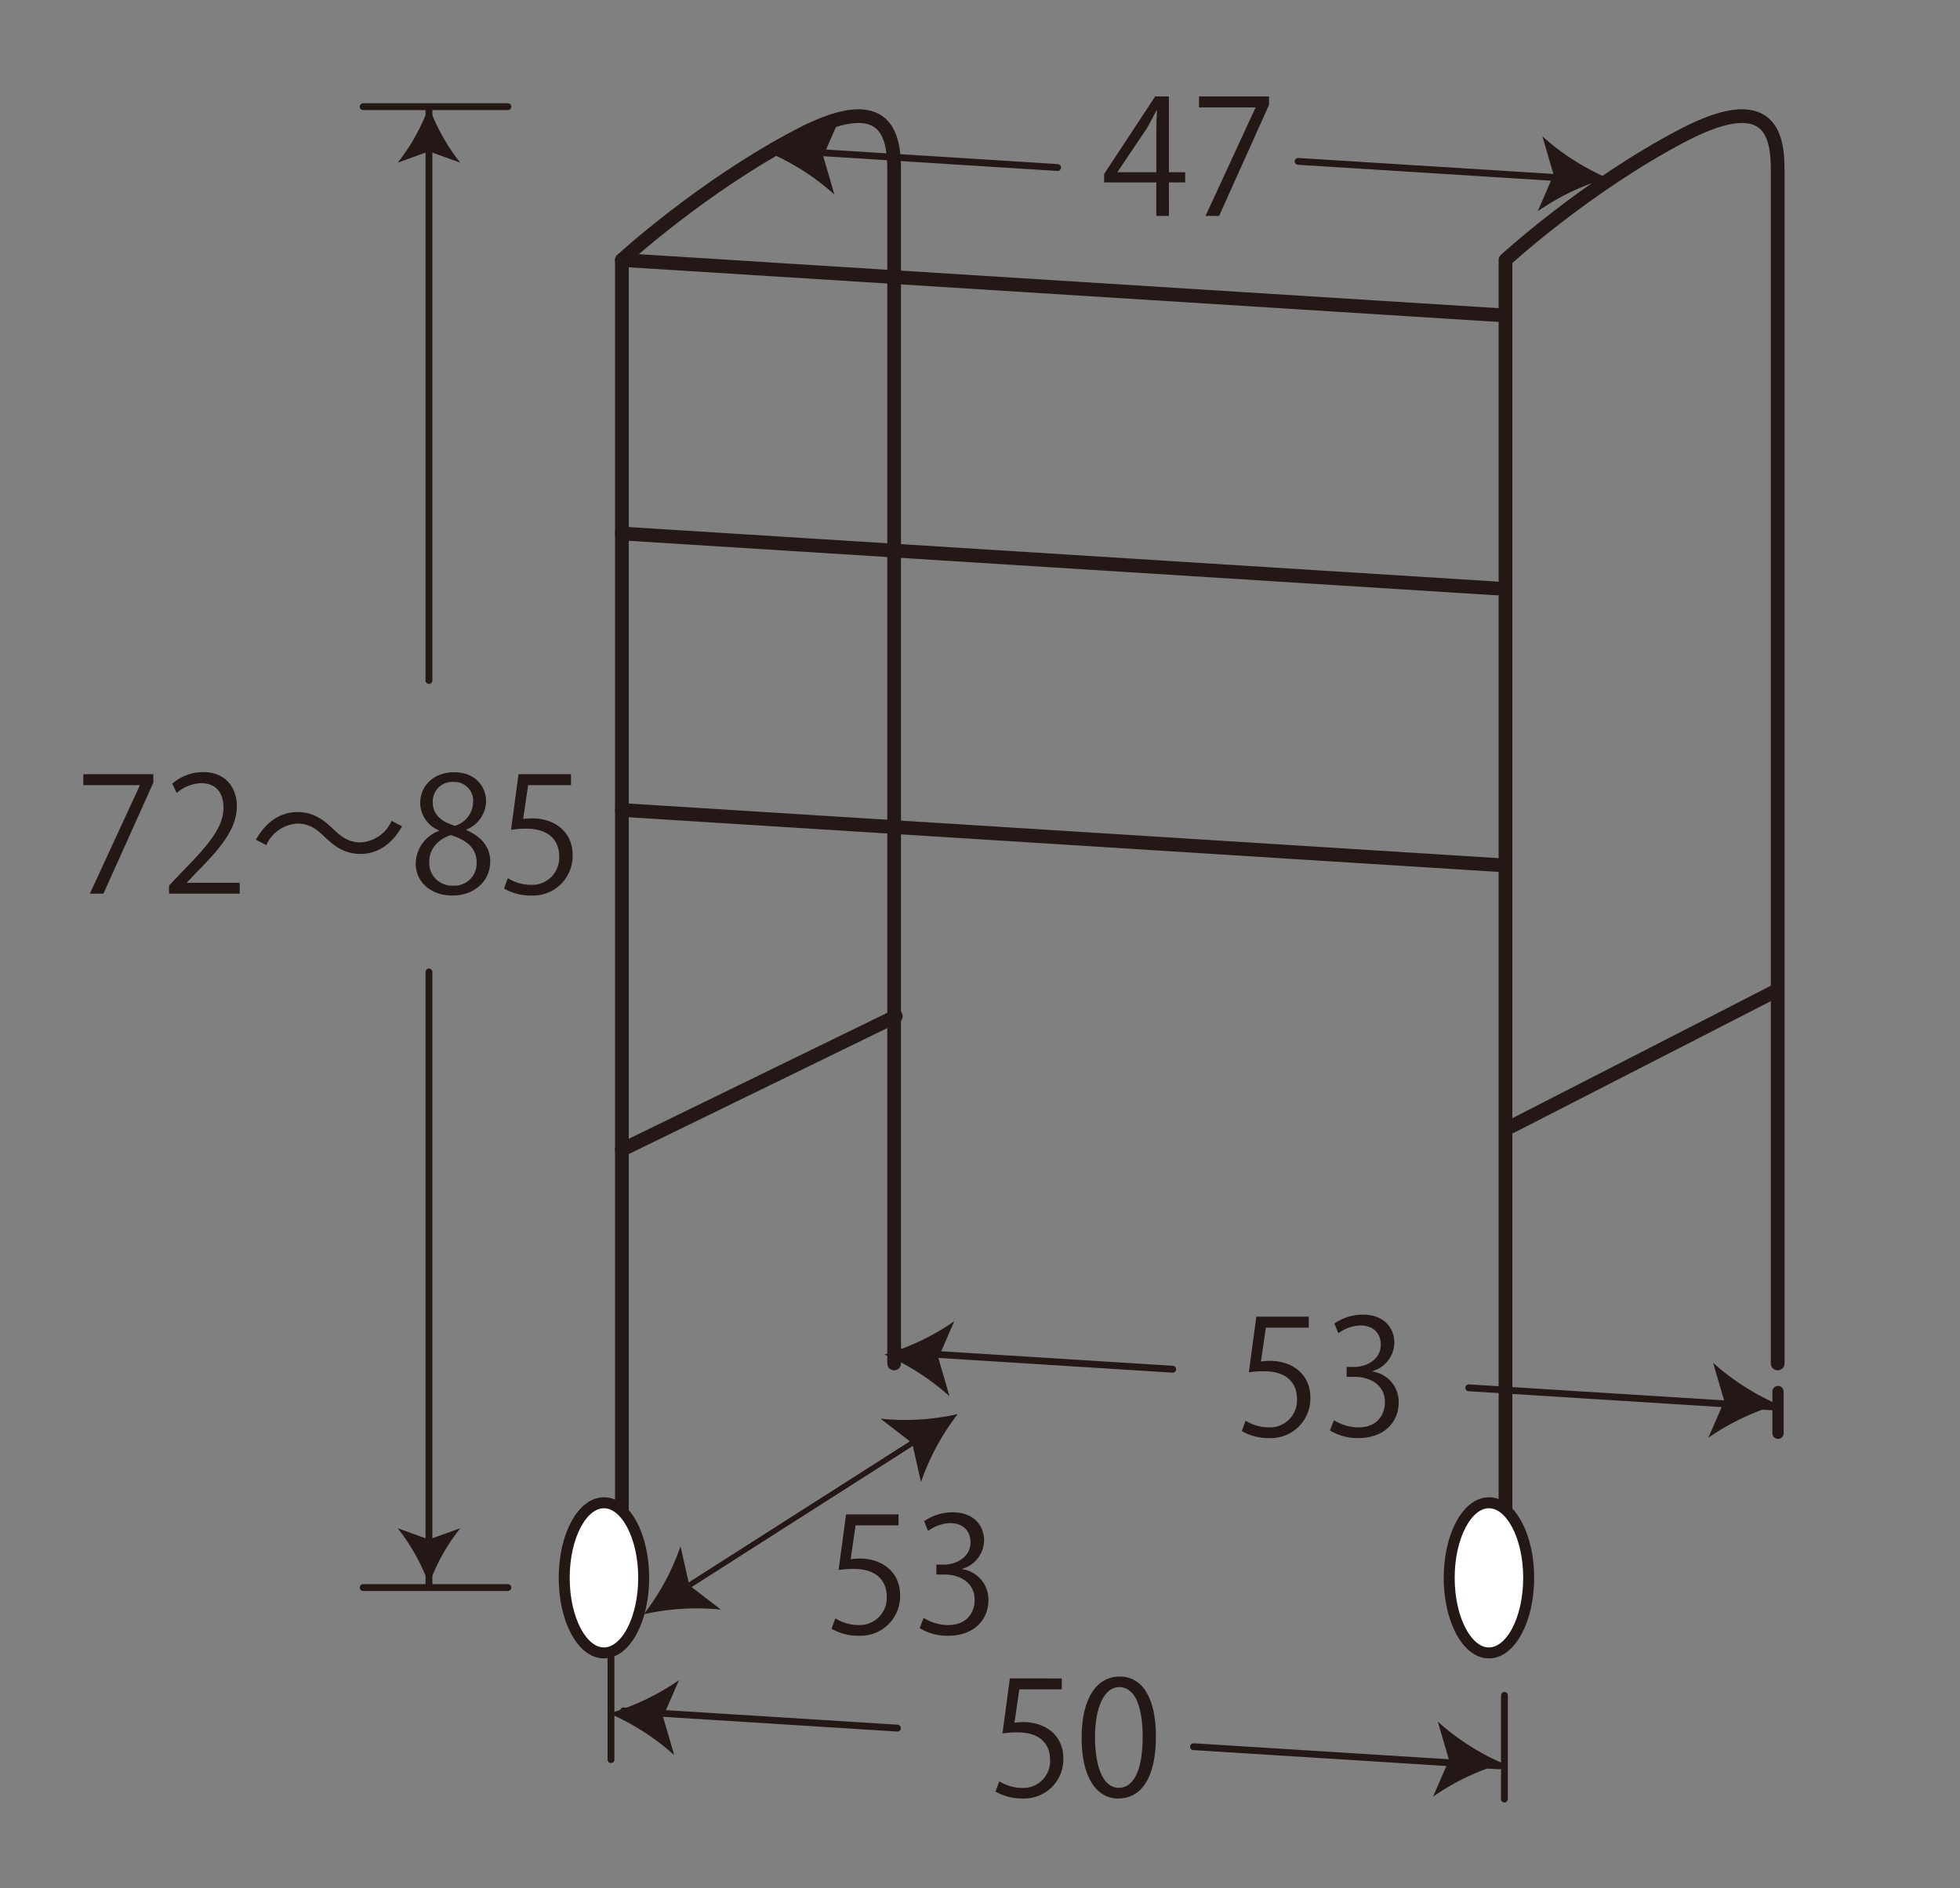<svg xmlns="http://www.w3.org/2000/svg" viewBox="0 0 345.708 333"><rect x="0" y="0" width="345.708" height="333" fill="#808080" stroke="none"/><line x1="64.057" y1="18.814" x2="89.581" y2="18.814" style="fill:none;stroke:#231815;stroke-linecap:round;stroke-linejoin:round;stroke-width:1.208px"/><line x1="64.057" y1="279.998" x2="89.581" y2="279.998" style="fill:none;stroke:#231815;stroke-linecap:round;stroke-linejoin:round;stroke-width:1.208px"/><line x1="75.66" y1="171.424" x2="75.66" y2="279.996" style="fill:none;stroke:#231815;stroke-linecap:round;stroke-linejoin:round;stroke-width:1.208px"/><line x1="75.66" y1="19.396" x2="75.66" y2="120.02" style="fill:none;stroke:#231815;stroke-linecap:round;stroke-linejoin:round;stroke-width:1.208px"/><path d="M75.66,279.454a35.441,35.441,0,0,0-5.511-9.919l5.511,1.987,5.516-1.987a35.033,35.033,0,0,0-5.516,9.919" style="fill:#231815"/><path d="M75.66,18.767a35.01,35.01,0,0,0,5.516,9.919L75.66,26.7l-5.511,1.987a35.218,35.218,0,0,0,5.511-9.919" style="fill:#231815"/><path d="M109.69,280.882V45.852S123.864,32.8,141.035,23.841s16.674,2.245,16.674,7.475V240.477" style="fill:none;stroke:#231815;stroke-linecap:round;stroke-linejoin:round;stroke-width:2.42px"/><path d="M265.541,280.882V45.852S279.719,32.8,296.882,23.841s16.67,2.245,16.67,7.475V240.477" style="fill:none;stroke:#231815;stroke-linecap:round;stroke-linejoin:round;stroke-width:2.42px"/><line x1="109.69" y1="45.854" x2="264.135" y2="55.554" style="fill:none;stroke:#231815;stroke-linecap:round;stroke-linejoin:round;stroke-width:2.42px"/><line x1="109.69" y1="94.091" x2="264.135" y2="103.791" style="fill:none;stroke:#231815;stroke-linecap:round;stroke-linejoin:round;stroke-width:2.42px"/><line x1="109.69" y1="142.855" x2="264.135" y2="152.555" style="fill:none;stroke:#231815;stroke-linecap:round;stroke-linejoin:round;stroke-width:2.42px"/><line x1="109.69" y1="202.788" x2="158.003" y2="179.239" style="fill:none;stroke:#231815;stroke-linecap:round;stroke-linejoin:round;stroke-width:2.42px"/><line x1="266.546" y1="198.682" x2="312.98" y2="174.887" style="fill:none;stroke:#231815;stroke-linecap:round;stroke-linejoin:round;stroke-width:2.42px"/><line x1="120.645" y1="280.191" x2="161.833" y2="253.921" style="fill:none;stroke:#231815;stroke-linecap:round;stroke-linejoin:round;stroke-width:0.966px"/><path d="M168.924,249.4a42.29,42.29,0,0,0-6.481,11.993l-1.546-6.871-5.579-4.307a42.118,42.118,0,0,0,13.606-.815" style="fill:#231815"/><path d="M113.551,284.709a41.846,41.846,0,0,0,6.481-11.985l1.55,6.87,5.575,4.292a42.342,42.342,0,0,0-13.606.823" style="fill:#231815"/><line x1="210.509" y1="308.062" x2="264.438" y2="311.448" style="fill:none;stroke:#231815;stroke-linecap:round;stroke-linejoin:round;stroke-width:1.208px"/><line x1="109.981" y1="301.752" x2="158.29" y2="304.788" style="fill:none;stroke:#231815;stroke-linecap:round;stroke-linejoin:round;stroke-width:1.208px"/><path d="M265.068,311a42.285,42.285,0,0,0-12.3,5.869l2.813-6.465-1.983-6.771A42.093,42.093,0,0,0,265.068,311" style="fill:#231815"/><path d="M107.455,302.187a41.939,41.939,0,0,0,12.306-5.861l-2.813,6.465,1.971,6.755a42.321,42.321,0,0,0-11.464-7.359" style="fill:#231815"/><line x1="107.765" y1="292.051" x2="107.765" y2="310.338" style="fill:none;stroke:#231815;stroke-linecap:round;stroke-linejoin:round;stroke-width:1.208px"/><line x1="265.354" y1="299.02" x2="265.354" y2="317.3" style="fill:none;stroke:#231815;stroke-linecap:round;stroke-linejoin:round;stroke-width:1.208px"/><path d="M113.536,278.282c0,7.312-3.14,13.241-7.014,13.241s-7.006-5.929-7.006-13.241,3.139-13.241,7.006-13.241,7.014,5.929,7.014,13.241" style="fill:#fff"/><path d="M113.536,278.282c0,7.312-3.14,13.241-7.014,13.241s-7.006-5.929-7.006-13.241,3.139-13.241,7.006-13.241S113.536,270.97,113.536,278.282Z" style="fill:none;stroke:#231815;stroke-linecap:round;stroke-linejoin:round;stroke-width:1.935px"/><path d="M269.631,278.282c0,7.312-3.139,13.241-7.014,13.241s-7.006-5.929-7.006-13.241,3.14-13.241,7.006-13.241,7.014,5.929,7.014,13.241" style="fill:#fff"/><path d="M269.631,278.282c0,7.312-3.139,13.241-7.014,13.241s-7.006-5.929-7.006-13.241,3.14-13.241,7.006-13.241S269.631,270.97,269.631,278.282Z" style="fill:none;stroke:#231815;stroke-linecap:round;stroke-linejoin:round;stroke-width:1.935px"/><polygon points="14.697 136.541 27.048 136.541 27.048 138.031 18.242 157.614 15.849 157.614 24.655 138.536 24.655 138.48 14.697 138.48 14.697 136.541" style="fill:#231815"/><path d="M42.283,157.613H29.821v-1.434l2.05-2.166c5.011-5.071,7.543-8.134,7.543-11.564,0-2.253-.986-4.331-4.026-4.331a7.022,7.022,0,0,0-4.216,1.736l-.791-1.629a8.262,8.262,0,0,1,5.456-2.051c4.252,0,5.941,3.092,5.941,5.993,0,3.966-2.79,7.344-7.149,11.727l-1.657,1.748v.056h9.311Z" style="fill:#231815"/><path d="M70.91,145.738c-1.772,3.183-4.359,4.868-7.315,4.868-2.532,0-4.3-1.041-6.271-2.952-1.55-1.5-2.814-2.4-4.9-2.4a6.417,6.417,0,0,0-5.456,3.8l-1.828-.953c1.769-3.183,4.36-4.876,7.312-4.876,2.535,0,4.308,1.049,6.275,2.956,1.549,1.49,2.841,2.392,4.9,2.392a6.407,6.407,0,0,0,5.456-3.8Z" style="fill:#231815"/><path d="M77.406,146.445a5.3,5.3,0,0,1-3.294-4.757c0-3.262,2.563-5.488,5.965-5.488,3.826,0,5.658,2.591,5.658,5.123a5.519,5.519,0,0,1-3.461,4.983v.107c2.591,1.093,4.193,2.98,4.193,5.519,0,3.569-2.929,6.013-6.641,6.013-4.025,0-6.5-2.559-6.5-5.595a6.256,6.256,0,0,1,4.081-5.8Zm6.668,5.734c0-2.647-1.772-4-4.558-4.9-2.475.823-3.8,2.623-3.8,4.7a4,4,0,0,0,4.137,4.224,3.927,3.927,0,0,0,4.22-4.029m-7.737-10.717c-.027,2.249,1.574,3.493,3.911,4.192a4.491,4.491,0,0,0,3.206-4.137,3.319,3.319,0,0,0-3.461-3.6,3.425,3.425,0,0,0-3.656,3.549" style="fill:#231815"/><path d="M100.716,136.541v1.939H93.15l-.875,5.961a12.506,12.506,0,0,1,1.634-.107c3.743,0,7.089,2.221,7.089,6.473a6.976,6.976,0,0,1-7.26,7.141,9.376,9.376,0,0,1-4.84-1.236l.675-1.832a7.8,7.8,0,0,0,4.165,1.181,4.784,4.784,0,0,0,4.9-4.976c0-2.9-1.859-4.927-5.8-4.927a16.082,16.082,0,0,0-2.7.2l1.323-9.819Z" style="fill:#231815"/><path d="M158.483,267.086v1.94h-7.57l-.87,5.968a11.171,11.171,0,0,1,1.629-.115c3.743,0,7.089,2.225,7.089,6.473a6.979,6.979,0,0,1-7.256,7.149,9.36,9.36,0,0,1-4.84-1.244l.676-1.824a7.865,7.865,0,0,0,4.164,1.181,4.783,4.783,0,0,0,4.9-4.984c0-2.893-1.856-4.919-5.794-4.919a16.99,16.99,0,0,0-2.7.195l1.319-9.82Z" style="fill:#231815"/><path d="M169.751,276.765a5.394,5.394,0,0,1,4.585,5.456c0,3.354-2.42,6.279-7.145,6.279a9.3,9.3,0,0,1-4.979-1.352l.7-1.8a8.4,8.4,0,0,0,4.3,1.268c3.545,0,4.7-2.48,4.7-4.419,0-3.1-2.615-4.5-5.372-4.5h-1.379V275.95h1.379c2.026,0,4.641-1.263,4.641-3.91,0-1.832-1.1-3.409-3.628-3.409a6.915,6.915,0,0,0-3.855,1.382L163,268.3a8.782,8.782,0,0,1,5.007-1.574c3.855,0,5.571,2.444,5.571,4.983a5.313,5.313,0,0,1-3.826,4.975Z" style="fill:#231815"/><line x1="228.958" y1="28.461" x2="282.886" y2="31.846" style="fill:none;stroke:#231815;stroke-linecap:round;stroke-linejoin:round;stroke-width:1.208px"/><line x1="138.234" y1="26.509" x2="186.543" y2="29.545" style="fill:none;stroke:#231815;stroke-linecap:round;stroke-linejoin:round;stroke-width:1.208px"/><path d="M283.516,31.4a42.5,42.5,0,0,0-12.3,5.869l2.814-6.466-1.983-6.763a42.272,42.272,0,0,0,11.468,7.36" style="fill:#231815"/><path d="M135.708,26.944a41.722,41.722,0,0,0,12.307-5.862L145.2,27.548l1.971,6.763a42.131,42.131,0,0,0-11.464-7.367" style="fill:#231815"/><path d="M206.179,38.079h-2.225V32.174h-9.2v-1.5l9-13.666h2.42V30.374h2.87v1.8h-2.87Zm-9.06-7.705h6.835v-7.49c0-1.149.06-2.273.115-3.374h-.115c-.644,1.295-1.152,2.193-1.689,3.151l-5.146,7.65Z" style="fill:#231815"/><polygon points="211.483 17.009 223.834 17.009 223.834 18.499 215.028 38.082 212.636 38.082 221.442 19.004 221.442 18.948 211.483 18.948 211.483 17.009" style="fill:#231815"/><line x1="259.064" y1="244.765" x2="312.992" y2="248.15" style="fill:none;stroke:#231815;stroke-linecap:round;stroke-linejoin:round;stroke-width:1.208px"/><line x1="158.536" y1="238.455" x2="206.845" y2="241.491" style="fill:none;stroke:#231815;stroke-linecap:round;stroke-linejoin:round;stroke-width:1.208px"/><path d="M313.622,247.707a42.5,42.5,0,0,0-12.3,5.869l2.814-6.466-1.983-6.763a42.256,42.256,0,0,0,11.468,7.36" style="fill:#231815"/><path d="M156.009,238.889a41.708,41.708,0,0,0,12.307-5.861l-2.813,6.465,1.971,6.764a42.163,42.163,0,0,0-11.465-7.368" style="fill:#231815"/><path d="M230.846,232.223v1.939h-7.57l-.87,5.968a11.171,11.171,0,0,1,1.629-.115c3.743,0,7.089,2.226,7.089,6.474a6.978,6.978,0,0,1-7.256,7.148,9.361,9.361,0,0,1-4.84-1.243l.675-1.824a7.882,7.882,0,0,0,4.165,1.18,4.782,4.782,0,0,0,4.9-4.983c0-2.893-1.856-4.92-5.794-4.92a17.1,17.1,0,0,0-2.7.195l1.319-9.819Z" style="fill:#231815"/><path d="M242.113,241.9a5.394,5.394,0,0,1,4.586,5.456c0,3.354-2.42,6.278-7.145,6.278a9.3,9.3,0,0,1-4.979-1.351l.7-1.8a8.408,8.408,0,0,0,4.3,1.268c3.545,0,4.7-2.48,4.7-4.419,0-3.1-2.615-4.5-5.373-4.5h-1.378v-1.745h1.378c2.027,0,4.642-1.264,4.642-3.91,0-1.832-1.1-3.41-3.628-3.41a6.908,6.908,0,0,0-3.855,1.383l-.7-1.716a8.782,8.782,0,0,1,5.007-1.574c3.854,0,5.571,2.444,5.571,4.983a5.313,5.313,0,0,1-3.827,4.975Z" style="fill:#231815"/><path d="M187.278,296.025v1.919h-7.487l-.862,5.9a10.788,10.788,0,0,1,1.613-.115c3.7,0,7.014,2.2,7.014,6.4a6.9,6.9,0,0,1-7.181,7.069,9.235,9.235,0,0,1-4.788-1.228l.671-1.808a7.665,7.665,0,0,0,4.117,1.172,4.725,4.725,0,0,0,4.84-4.927c0-2.869-1.832-4.868-5.73-4.868a17.162,17.162,0,0,0-2.67.191l1.307-9.712Z" style="fill:#231815"/><path d="M190.778,306.518c0-7.292,2.837-10.829,6.731-10.829,3.954,0,6.374,3.732,6.374,10.551,0,7.236-2.531,10.963-6.68,10.963-3.783,0-6.425-3.727-6.425-10.685m10.769-.167c0-5.206-1.252-8.794-4.177-8.794-2.475,0-4.228,3.31-4.228,8.794s1.53,8.961,4.145,8.961c3.091,0,4.26-4.006,4.26-8.961" style="fill:#231815"/><line x1="313.609" y1="245.425" x2="313.609" y2="252.784" style="fill:none;stroke:#231815;stroke-linecap:round;stroke-linejoin:round;stroke-width:1.987px"/></svg>